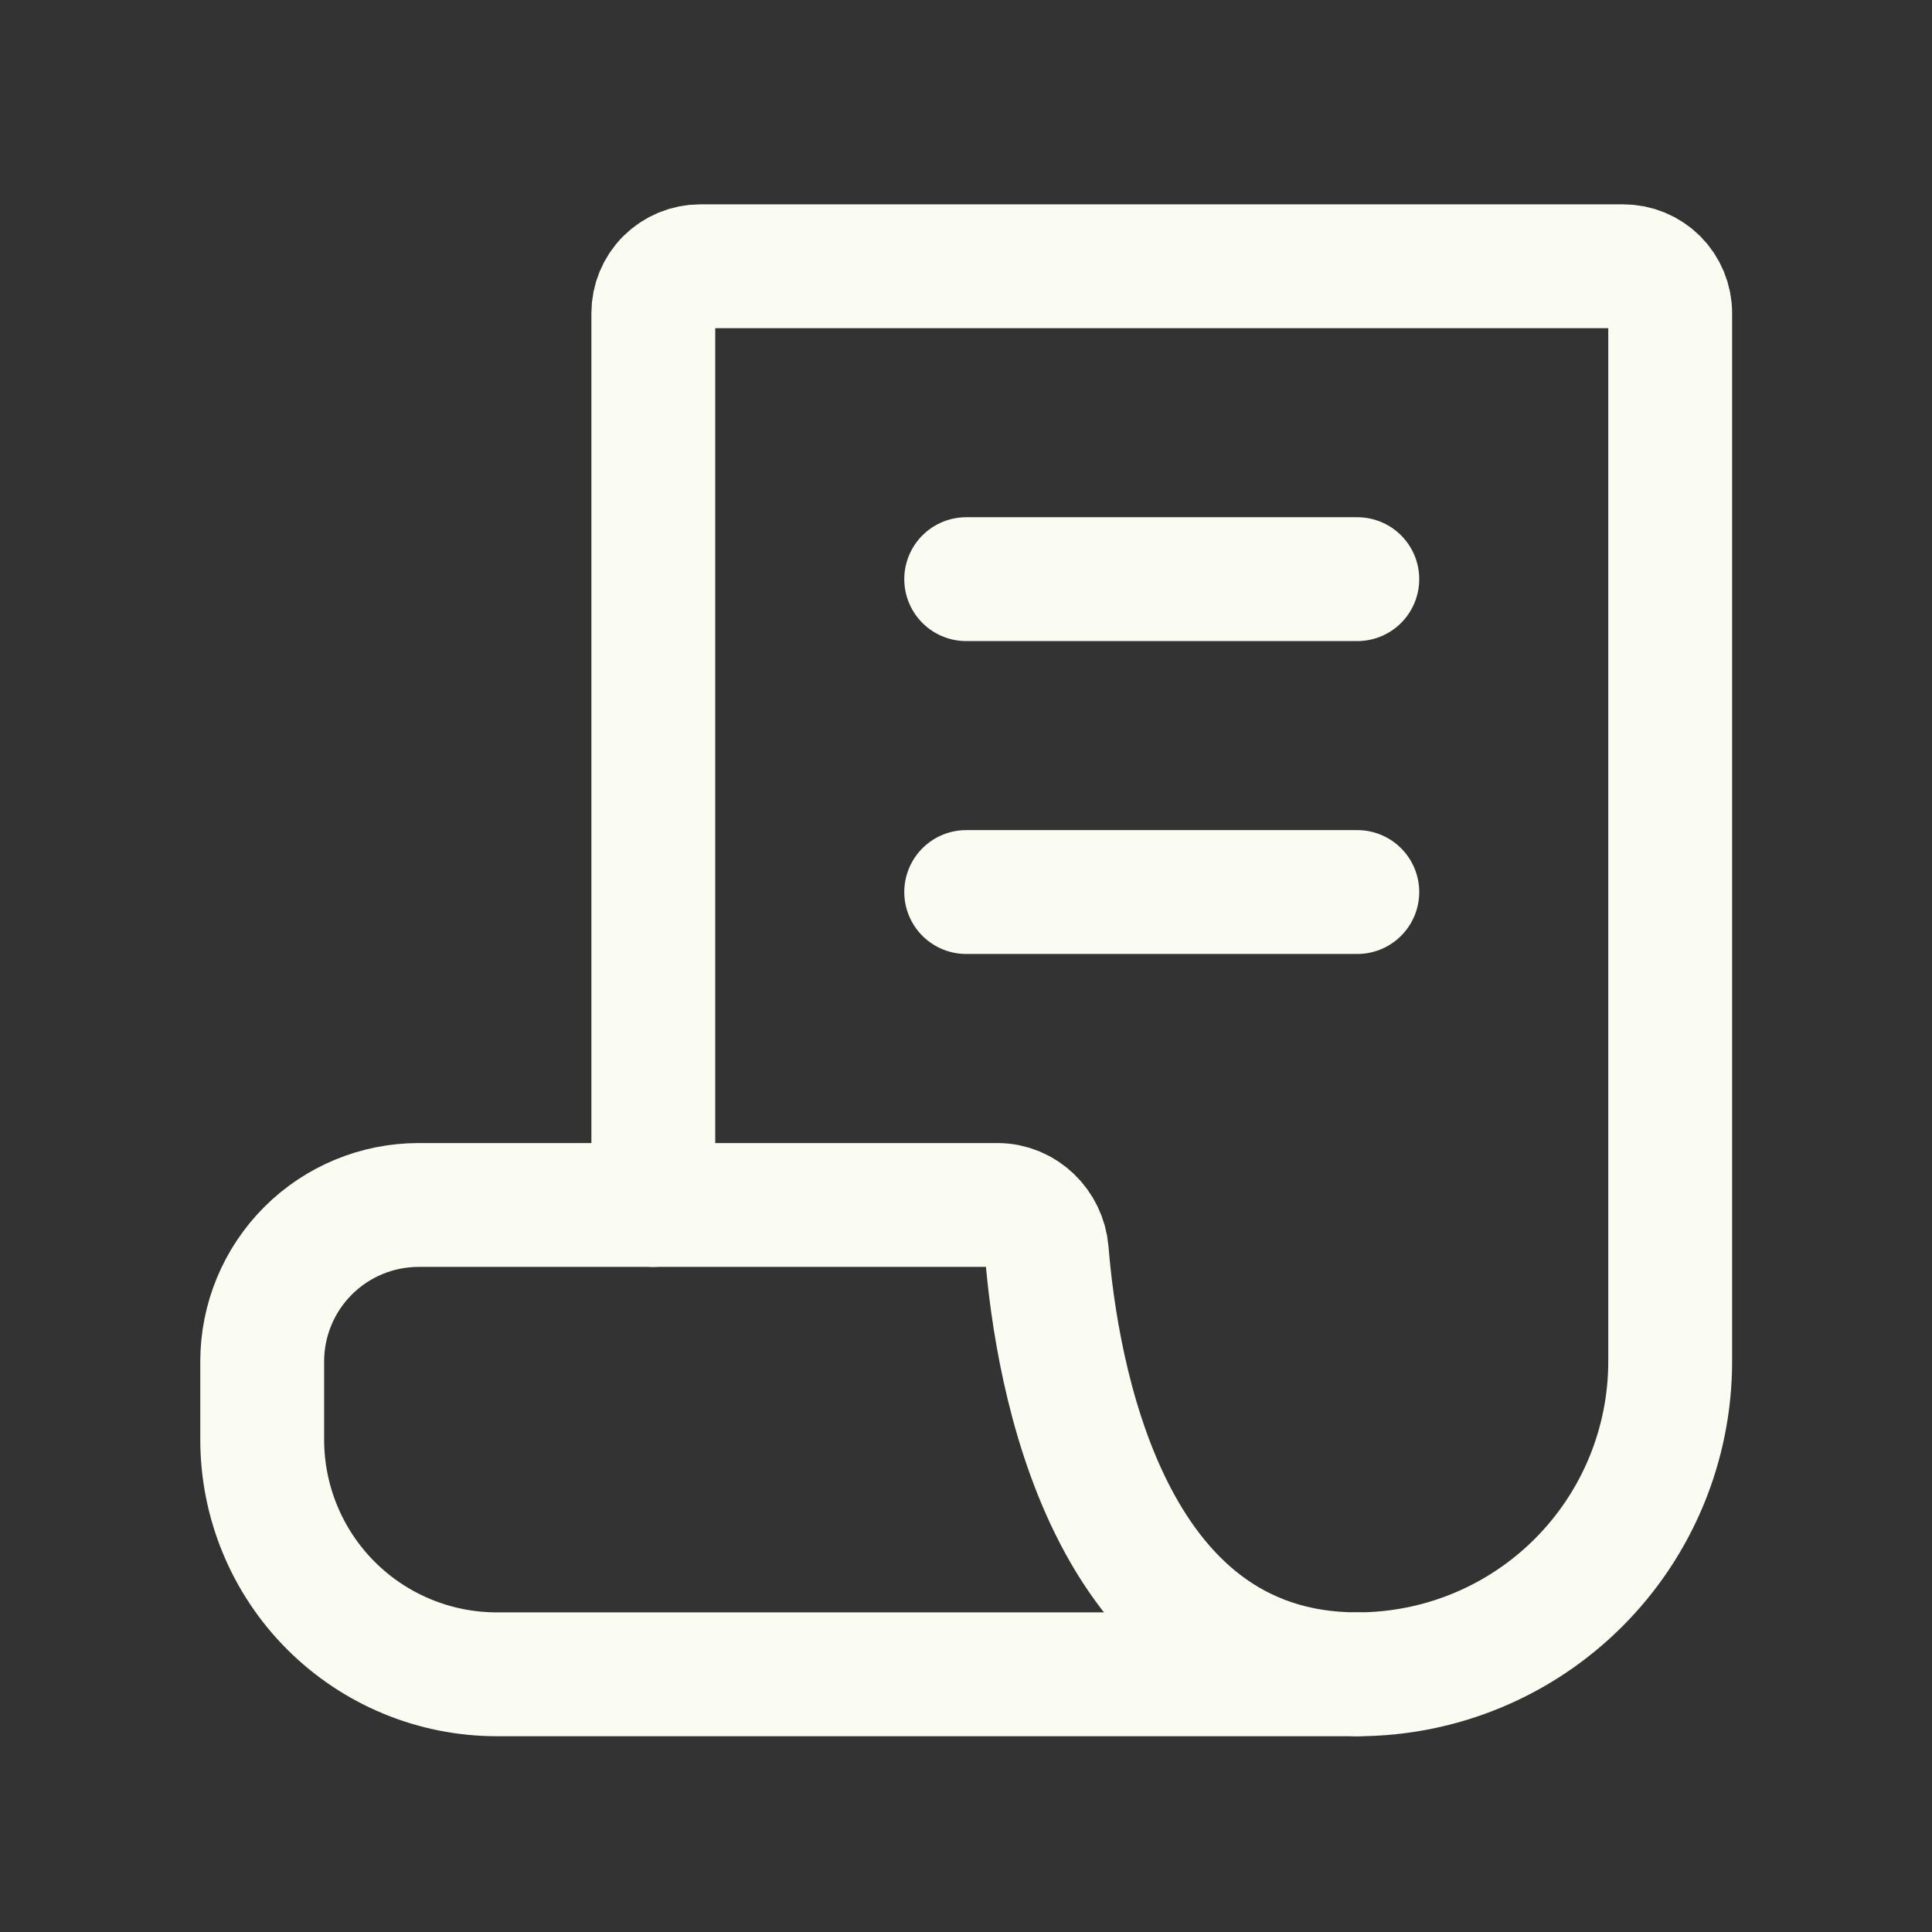 <svg width="39" height="39" viewBox="0 0 39 39" fill="none" xmlns="http://www.w3.org/2000/svg">
<rect x="0" y="0" width="39" height="39" fill="#333333" stroke="none"/>
<path d="M19.504 18.007H27.399M19.504 11.691H27.399M13.188 24.324V6.322C13.188 6.071 13.287 5.83 13.465 5.652C13.643 5.475 13.884 5.375 14.135 5.375H32.768C33.019 5.375 33.26 5.475 33.438 5.652C33.615 5.83 33.715 6.071 33.715 6.322V27.482C33.715 29.157 33.05 30.764 31.865 31.948C30.681 33.133 29.074 33.798 27.399 33.798" stroke="#FAFBF1" stroke-width="2.5" stroke-linecap="round" stroke-linejoin="round"/>
<path d="M8.451 24.324H20.136C20.659 24.324 21.088 24.746 21.131 25.267C21.325 27.664 22.315 33.798 27.4 33.798H10.03C8.774 33.798 7.569 33.3 6.68 32.411C5.792 31.523 5.293 30.318 5.293 29.061V27.482C5.293 26.645 5.626 25.841 6.218 25.249C6.81 24.657 7.614 24.324 8.451 24.324Z" stroke="#FAFBF1" stroke-width="2.5" stroke-linecap="round" stroke-linejoin="round"/>
</svg>
